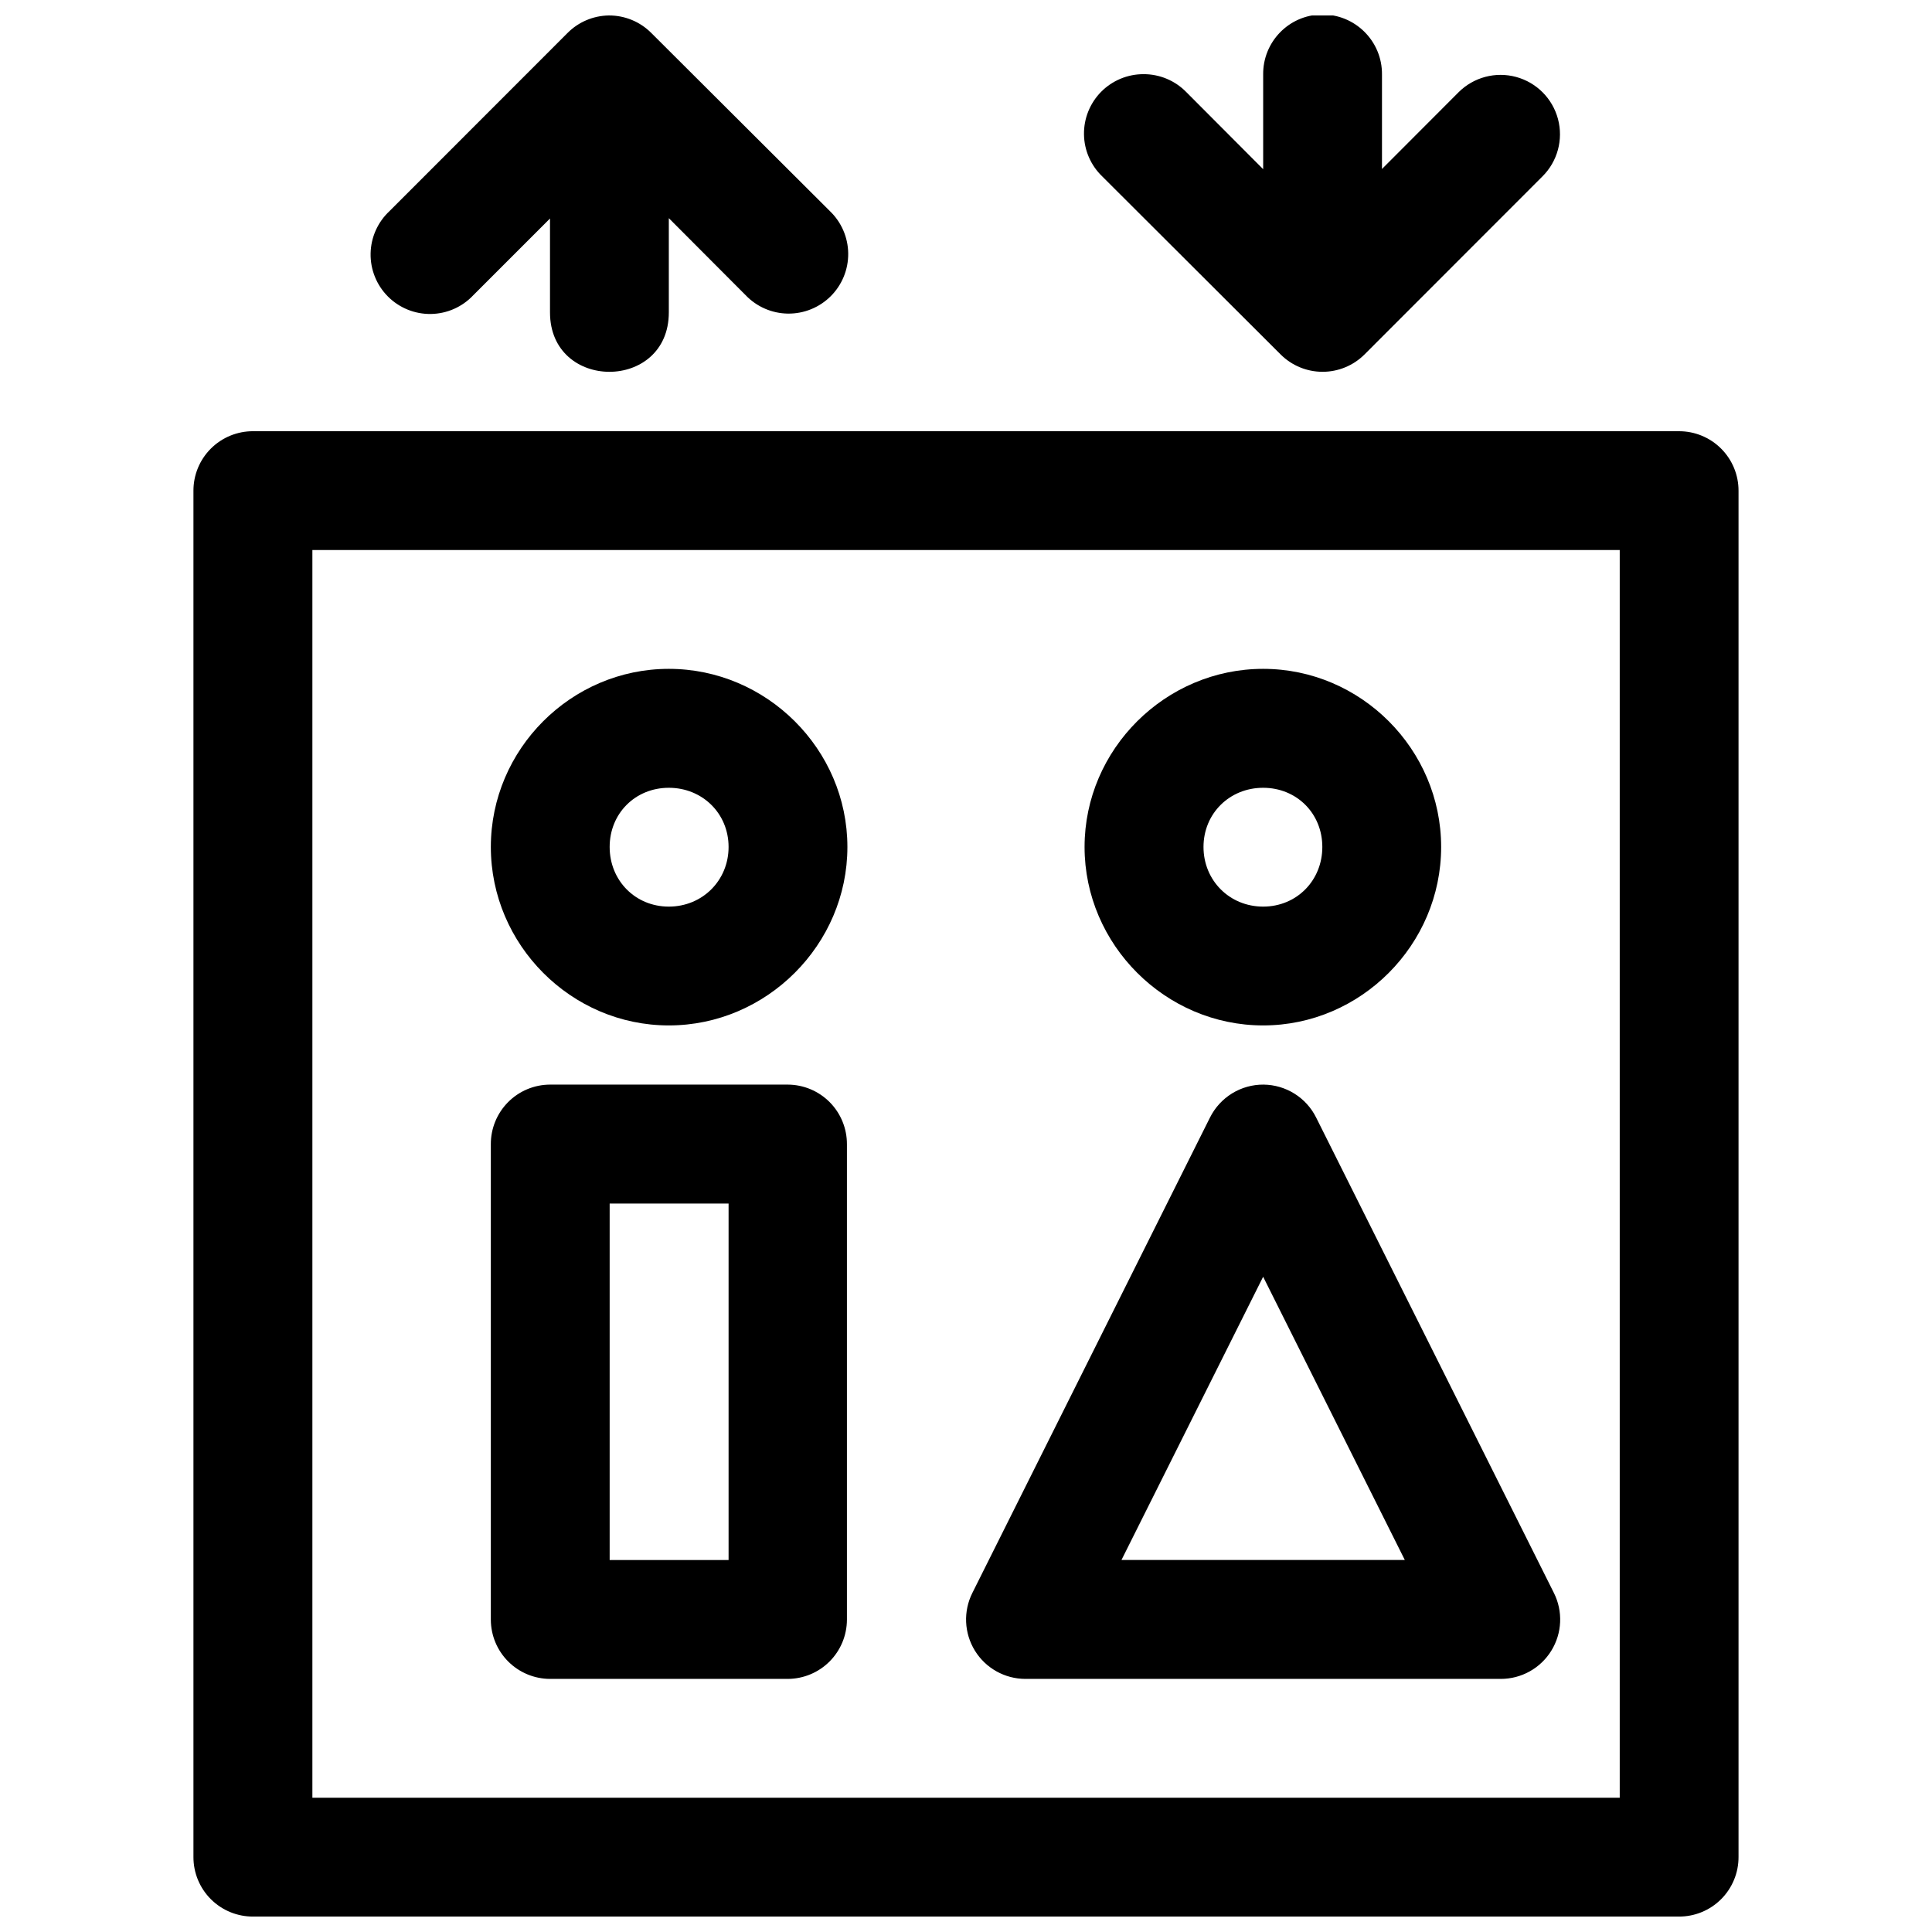 <?xml version="1.0" encoding="UTF-8"?>
<!-- Uploaded to: ICON Repo, www.svgrepo.com, Generator: ICON Repo Mixer Tools -->
<svg width="800px" height="800px" version="1.1" viewBox="144 144 512 512" xmlns="http://www.w3.org/2000/svg">
 <defs>
  <clipPath id="a">
   <path d="m195 148.09h410v503.81h-410z"/>
  </clipPath>
 </defs>
 <g clip-path="url(#a)">
  <path d="m494.19 147.85c-8.656 0.156-15.539 7.273-15.438 15.93v25.059l-20.355-20.418c-2.988-3.07-7.098-4.789-11.379-4.766-4.211 0-8.25 1.684-11.211 4.68-2.957 2.996-4.594 7.055-4.539 11.27 0.055 4.211 1.797 8.223 4.832 11.141l47.297 47.203c2.949 2.934 6.938 4.582 11.098 4.582 4.16 0 8.152-1.648 11.102-4.582l47.172-47.203c3.988-3.965 5.555-9.758 4.117-15.191-1.441-5.438-5.672-9.691-11.102-11.164-5.43-1.469-11.23 0.066-15.219 4.031l-20.324 20.359v-25c0.102-8.883-7.172-16.098-16.051-15.93zm-188.84 0.246c-4.117 0.059-8.047 1.723-10.949 4.644l-47.172 47.199c-3.125 2.906-4.934 6.957-5.016 11.227-0.082 4.266 1.574 8.383 4.586 11.406 3.012 3.023 7.121 4.695 11.387 4.633 4.269-0.062 8.328-1.859 11.246-4.973l20.324-20.324v24.879c0 20.996 31.488 20.996 31.488 0v-24.973l20.359 20.418c2.934 3.07 6.977 4.824 11.219 4.875 4.246 0.047 8.328-1.617 11.332-4.613 3.004-3 4.672-7.082 4.629-11.324-0.043-4.246-1.793-8.293-4.856-11.23l-47.324-47.199c-2.977-2.996-7.035-4.668-11.254-4.644zm-94.25 110.18c-4.203-0.023-8.242 1.633-11.215 4.602-2.977 2.969-4.641 7.004-4.621 11.207v362.02c-0.02 4.203 1.645 8.238 4.621 11.207 2.973 2.969 7.012 4.625 11.215 4.598h377.82c4.199 0.02 8.23-1.641 11.195-4.609 2.969-2.969 4.629-7 4.613-11.195v-362.02c0.016-4.199-1.645-8.23-4.613-11.195-2.965-2.969-6.996-4.629-11.195-4.613zm15.684 31.488h346.46v330.66h-346.46zm94.461 31.488c-25.898 0-47.168 21.305-47.168 47.203 0 25.898 21.27 47.293 47.168 47.293 25.902 0 47.324-21.395 47.324-47.293 0-25.898-21.422-47.203-47.324-47.203zm157.5 0c-25.898 0-47.324 21.305-47.324 47.203 0 25.898 21.426 47.293 47.324 47.293s47.172-21.395 47.172-47.293c0-25.898-21.273-47.203-47.172-47.203zm-157.5 31.52c8.887 0 15.836 6.797 15.836 15.684s-6.949 15.805-15.836 15.805c-8.887 0-15.68-6.918-15.68-15.805s6.793-15.684 15.68-15.684zm157.5 0c8.887 0 15.684 6.797 15.684 15.684s-6.797 15.805-15.684 15.805-15.805-6.918-15.805-15.805 6.918-15.684 15.805-15.684zm-188.99 78.66c-4.18 0.016-8.184 1.691-11.125 4.664-2.941 2.973-4.582 6.992-4.555 11.172v125.98c0.016 4.152 1.672 8.133 4.609 11.07s6.918 4.594 11.07 4.609h63.008c4.156-0.016 8.137-1.672 11.074-4.609s4.594-6.918 4.609-11.07v-125.98c0.023-4.18-1.613-8.199-4.555-11.172-2.945-2.973-6.945-4.648-11.129-4.664zm189.11 0c-2.945-0.023-5.84 0.785-8.352 2.328-2.512 1.547-4.543 3.766-5.856 6.402l-62.973 125.98c-2.441 4.875-2.184 10.668 0.676 15.309 2.863 4.641 7.922 7.469 13.375 7.477h125.98c5.457 0.004 10.527-2.82 13.395-7.465 2.871-4.641 3.133-10.438 0.688-15.32l-63.008-125.98c-1.289-2.598-3.273-4.785-5.734-6.328-2.457-1.539-5.293-2.371-8.195-2.402zm-173.3 31.52h31.516v94.465h-31.516zm173.18 19.402 37.547 75.062h-75.094z" fill-rule="evenodd"/>
 </g>
</svg>